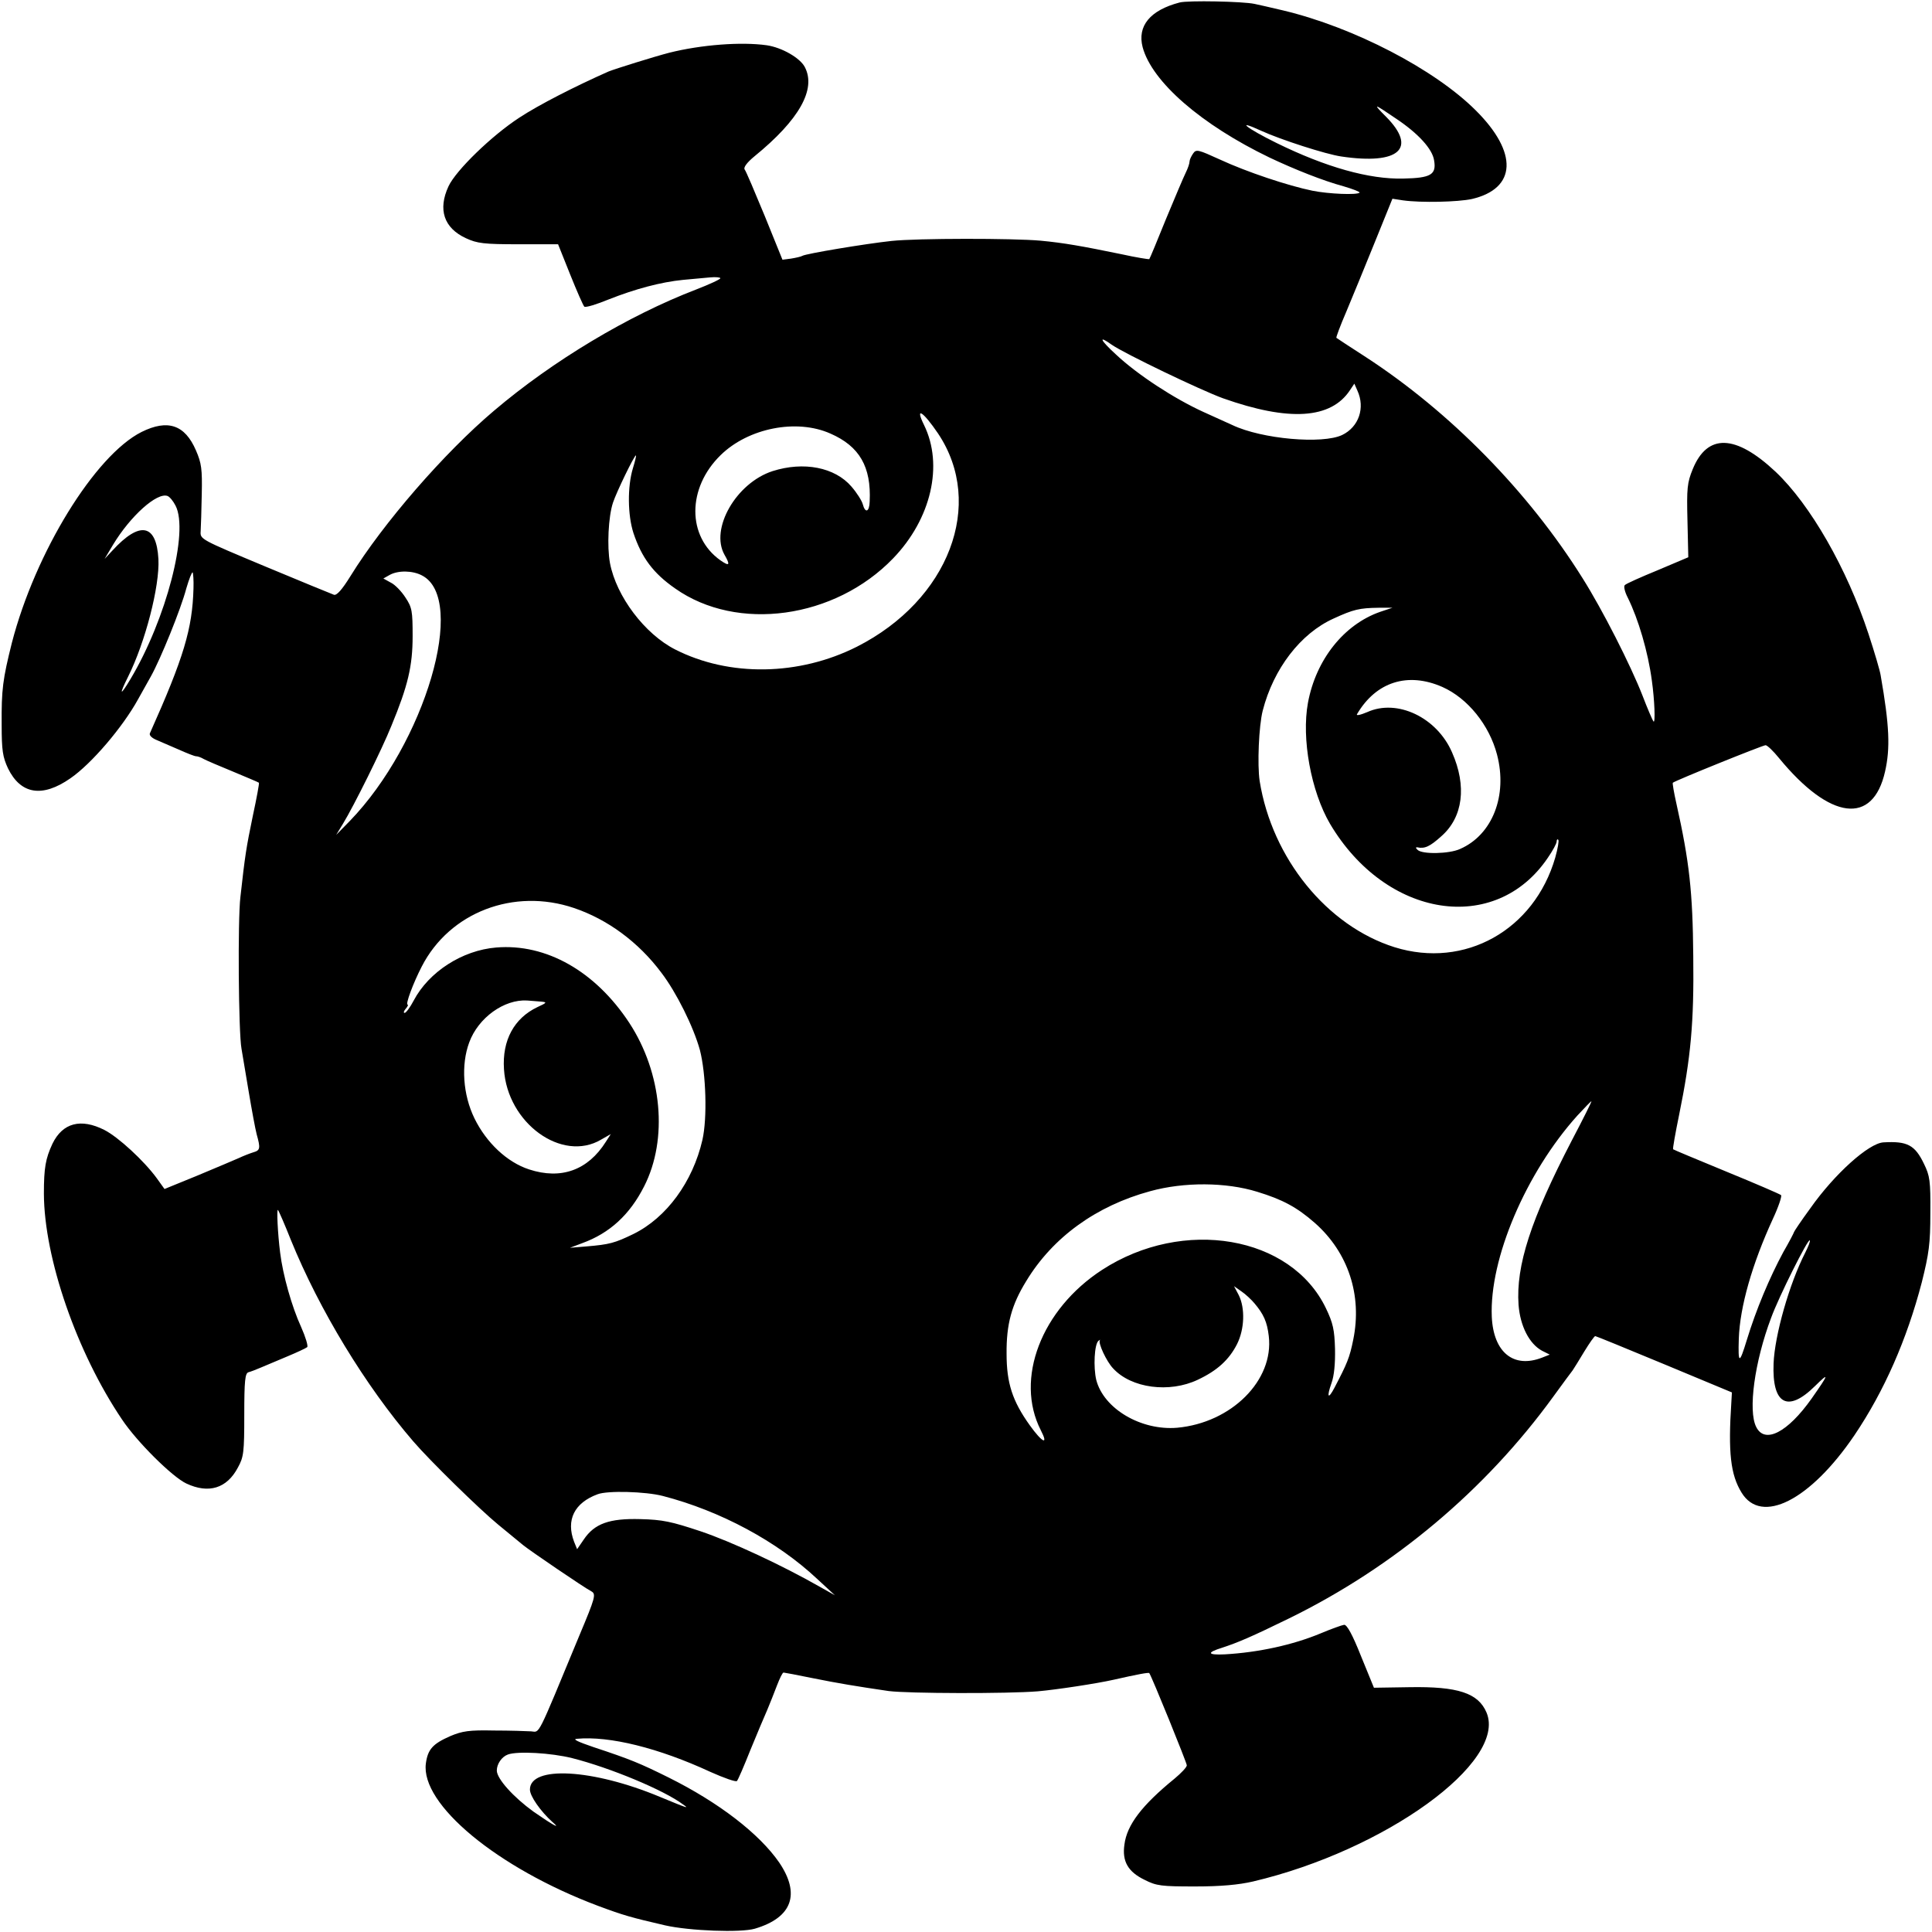 <?xml version="1.0" standalone="no"?>
<!DOCTYPE svg PUBLIC "-//W3C//DTD SVG 20010904//EN"
 "http://www.w3.org/TR/2001/REC-SVG-20010904/DTD/svg10.dtd">
<svg version="1.0" xmlns="http://www.w3.org/2000/svg"
 width="700pt" height="700pt" viewBox="0 0 700 700"
 preserveAspectRatio="xMidYMid meet">
<g transform="translate(0,700) scale(0.1,-0.1)"
fill="#000000" stroke="none">
<path d="M4274 6991 c-107 -28 -154 -85 -134 -162 34 -126 213 -281 460 -400
91 -43 194 -84 268 -104 34 -10 60 -20 58 -23 -9 -9 -111 -5 -171 7 -88 18
-238 68 -335 113 -79 36 -86 38 -97 22 -7 -10 -13 -23 -13 -29 0 -7 -6 -25
-14 -41 -8 -16 -40 -92 -72 -169 -31 -77 -58 -142 -60 -144 -1 -1 -47 6 -101
18 -141 29 -208 41 -293 49 -100 9 -446 9 -540 -1 -93 -10 -310 -46 -323 -54
-5 -3 -23 -7 -41 -10 l-31 -4 -64 158 c-36 87 -68 163 -73 169 -5 7 8 25 36
48 162 132 224 243 182 323 -17 33 -83 71 -138 79 -92 13 -237 2 -353 -27 -54
-14 -195 -58 -220 -68 -122 -54 -253 -121 -323 -167 -100 -65 -230 -191 -257
-249 -39 -84 -17 -151 63 -188 41 -19 65 -22 191 -22 l143 0 44 -110 c24 -60
47 -112 51 -116 5 -4 44 8 88 26 96 38 189 63 270 71 33 3 77 7 98 9 20 2 37
0 37 -3 0 -4 -39 -22 -88 -41 -245 -94 -519 -258 -732 -439 -180 -152 -402
-408 -520 -599 -31 -50 -50 -71 -60 -68 -8 3 -121 49 -250 103 -234 98 -235
98 -233 127 1 17 3 77 4 135 2 90 -1 112 -21 158 -40 93 -102 114 -197 67
-169 -85 -385 -436 -470 -764 -33 -132 -38 -169 -37 -297 0 -94 4 -117 23
-158 46 -94 124 -107 226 -36 77 53 190 186 245 286 12 22 33 59 47 84 35 63
108 242 128 318 10 34 20 60 23 58 2 -3 4 -29 3 -58 -4 -146 -35 -250 -158
-525 -3 -7 7 -17 24 -24 15 -7 52 -22 81 -35 29 -13 57 -24 62 -24 6 0 18 -4
28 -10 9 -5 58 -26 107 -46 50 -21 91 -38 93 -40 2 -1 -8 -55 -22 -120 -24
-116 -28 -141 -45 -294 -10 -81 -7 -492 4 -550 3 -19 15 -89 26 -155 11 -66
24 -136 29 -155 14 -50 13 -58 -12 -65 -13 -4 -36 -13 -53 -21 -16 -7 -84 -36
-149 -63 l-120 -49 -28 39 c-46 63 -139 149 -190 175 -85 43 -151 26 -188 -50
-25 -54 -31 -87 -31 -181 1 -234 119 -575 283 -818 54 -81 182 -208 233 -232
81 -38 147 -18 187 58 21 38 23 55 23 191 0 124 3 150 15 154 8 2 29 10 45 17
17 7 59 25 95 40 36 15 68 30 73 34 4 4 -6 37 -22 73 -34 74 -66 188 -76 269
-9 71 -13 160 -8 155 3 -3 24 -51 47 -109 103 -253 270 -528 443 -729 60 -70
242 -248 308 -302 39 -32 79 -65 90 -74 23 -19 221 -154 248 -168 17 -10 14
-22 -44 -160 -157 -379 -142 -349 -175 -347 -16 1 -77 3 -135 3 -89 2 -114 -2
-157 -20 -64 -28 -82 -48 -89 -99 -20 -148 259 -379 623 -516 94 -35 119 -42
244 -71 88 -20 274 -27 325 -12 135 40 166 125 88 240 -72 104 -218 217 -401
308 -103 51 -136 65 -272 110 -56 19 -77 29 -60 30 118 11 296 -33 484 -120
49 -22 92 -37 96 -33 4 4 26 55 49 113 24 58 51 123 61 145 9 22 25 61 35 88
10 26 20 47 24 47 3 0 50 -9 104 -20 94 -19 161 -30 277 -47 71 -9 430 -10
540 -1 68 6 213 28 275 42 88 20 127 27 129 24 9 -12 136 -325 136 -334 0 -7
-20 -28 -44 -48 -119 -97 -173 -168 -182 -239 -9 -61 13 -99 73 -128 43 -22
61 -24 183 -24 94 0 158 6 210 18 479 113 921 433 846 612 -30 71 -104 95
-279 92 l-129 -2 -47 115 c-31 78 -51 114 -61 113 -8 -1 -47 -15 -85 -31 -101
-42 -225 -69 -347 -76 -63 -3 -68 6 -10 24 58 19 107 40 242 106 380 186 712
465 958 804 34 47 66 90 70 95 4 6 23 36 42 68 19 31 37 57 40 56 3 0 115 -46
250 -102 l245 -102 -2 -35 c-12 -183 -3 -263 37 -328 72 -118 249 -28 409 208
108 160 190 347 244 554 26 104 31 140 31 251 1 117 -2 135 -23 178 -33 69
-61 83 -147 78 -53 -3 -177 -114 -265 -239 -33 -45 -59 -84 -59 -86 0 -2 -17
-35 -39 -73 -50 -93 -98 -207 -132 -318 -27 -89 -32 -88 -29 5 4 115 48 270
124 435 20 43 33 82 29 85 -5 4 -93 42 -198 85 -104 43 -191 79 -193 81 -2 1
8 58 22 126 42 206 54 333 51 573 -2 234 -14 343 -61 553 -9 40 -15 75 -13 76
9 8 326 136 336 136 6 0 28 -21 49 -47 185 -225 340 -244 384 -48 19 84 16
165 -16 348 -2 15 -22 83 -44 150 -78 237 -211 469 -337 588 -145 136 -247
139 -300 9 -20 -49 -22 -69 -19 -187 l3 -132 -111 -47 c-61 -25 -115 -49 -119
-54 -5 -4 0 -25 11 -46 38 -77 73 -195 87 -300 10 -71 13 -156 6 -148 -4 5
-22 47 -40 94 -43 110 -145 311 -217 425 -197 315 -481 603 -785 801 -57 37
-105 68 -107 70 -2 1 14 44 36 95 22 52 68 165 103 251 l64 158 39 -6 c65 -9
198 -6 249 5 162 38 168 168 14 321 -149 149 -442 301 -697 362 -47 11 -94 22
-105 24 -42 9 -241 13 -271 5z m786 -422 c79 -53 130 -109 136 -150 9 -52 -12
-64 -112 -66 -123 -3 -280 41 -459 129 -108 53 -153 89 -55 44 70 -32 234 -85
290 -93 209 -31 276 29 162 144 -50 50 -47 50 38 -8z m-1032 -818 c46 -32 323
-165 403 -194 240 -85 391 -75 460 29 l16 24 11 -25 c29 -63 5 -132 -55 -161
-71 -34 -291 -15 -398 36 -11 5 -59 27 -106 48 -105 48 -237 134 -315 207 -59
54 -66 72 -16 36z m-629 -322 c171 -256 39 -603 -294 -772 -210 -106 -463
-110 -659 -10 -110 56 -213 192 -236 313 -11 59 -6 168 11 219 13 39 77 171
83 171 2 0 -3 -21 -11 -47 -20 -66 -19 -169 2 -234 30 -90 72 -146 151 -201
225 -159 579 -110 790 109 138 143 183 338 112 483 -34 69 -4 50 51 -31z
m-390 0 c105 -46 148 -120 142 -246 -1 -38 -16 -44 -25 -10 -3 12 -21 41 -41
64 -60 70 -173 92 -286 56 -132 -43 -227 -209 -174 -303 22 -38 18 -43 -15
-20 -121 86 -121 262 1 381 100 98 275 133 398 78z m-2373 -261 c49 -94 -34
-412 -163 -628 -38 -64 -43 -60 -9 8 62 124 115 328 110 426 -7 128 -67 140
-167 31 l-28 -30 31 52 c63 104 159 190 197 176 8 -3 21 -19 29 -35z m893
-253 c165 -85 11 -608 -262 -890 l-49 -50 25 41 c38 62 141 269 175 354 60
145 77 217 77 325 0 91 -2 104 -26 140 -14 22 -38 47 -53 54 l-27 15 23 13
c31 17 83 16 117 -2z m3471 -132 c-131 -46 -232 -173 -261 -329 -24 -130 11
-321 80 -439 203 -342 599 -404 789 -123 18 26 32 52 32 59 0 7 3 10 6 6 3 -3
-2 -32 -11 -64 -76 -263 -328 -404 -582 -325 -245 77 -444 322 -489 602 -9 59
-3 200 11 255 39 152 137 280 257 334 72 33 93 38 163 39 l50 0 -45 -15z m226
-272 c92 -41 170 -138 198 -245 39 -149 -17 -291 -134 -342 -39 -18 -138 -20
-154 -3 -7 6 -7 10 -1 9 27 -6 46 3 87 40 79 69 93 182 39 304 -55 127 -199
195 -307 146 -26 -11 -42 -14 -37 -7 69 117 184 153 309 98z m-3146 -801 c121
-41 233 -123 316 -234 55 -72 117 -197 140 -281 22 -86 27 -245 9 -325 -35
-152 -130 -282 -250 -341 -68 -33 -87 -38 -170 -45 l-60 -5 45 17 c99 36 172
103 224 206 87 171 65 410 -54 592 -123 187 -301 288 -482 273 -123 -10 -244
-88 -299 -192 -13 -25 -28 -45 -33 -45 -5 0 -3 7 4 15 7 8 10 15 7 15 -9 0 20
78 51 138 101 197 334 286 552 212z m-120 -339 c23 -2 22 -4 -13 -20 -84 -40
-128 -120 -121 -225 12 -195 210 -339 352 -255 l35 20 -18 -28 c-65 -103 -162
-138 -278 -100 -80 26 -155 97 -198 185 -42 86 -49 194 -19 275 33 90 127 157
210 152 14 -1 36 -3 50 -4z m3735 -503 c-149 -287 -203 -454 -193 -596 6 -77
39 -141 85 -166 l28 -14 -28 -11 c-103 -40 -176 19 -182 148 -9 210 123 521
310 729 26 28 49 52 51 52 2 0 -30 -64 -71 -142z m-1140 -186 c92 -28 144 -56
209 -113 121 -107 172 -262 139 -423 -13 -65 -22 -86 -68 -174 -23 -44 -29
-35 -11 16 10 27 14 72 13 124 -2 70 -7 94 -33 148 -126 263 -517 330 -811
139 -220 -143 -317 -395 -222 -581 29 -56 6 -46 -40 18 -63 88 -84 153 -84
259 -1 107 18 177 71 263 96 159 254 273 449 326 123 34 275 33 388 -2z m1986
-220 c-58 -113 -111 -300 -115 -402 -6 -148 51 -180 150 -82 53 52 51 45 -12
-45 -87 -123 -170 -166 -201 -103 -30 59 -6 236 54 395 28 77 134 288 140 281
3 -2 -5 -22 -16 -44z m-1996 -184 c33 -39 46 -67 52 -119 19 -160 -135 -314
-332 -332 -131 -11 -266 69 -293 173 -11 46 -7 130 8 142 5 4 8 5 5 2 -7 -10
24 -77 48 -102 66 -72 204 -90 307 -41 70 33 113 72 142 129 27 54 30 130 6
178 l-17 32 27 -19 c15 -10 36 -30 47 -43z m-2144 -698 c209 -54 415 -165 559
-300 l65 -60 -55 31 c-135 77 -319 163 -432 201 -105 35 -137 42 -218 44 -112
3 -166 -16 -205 -74 l-24 -35 -11 27 c-30 79 1 141 85 172 36 14 174 10 236
-6z m-328 -950 c138 -35 333 -116 402 -168 23 -16 19 -15 -85 28 -242 101
-470 114 -470 26 0 -24 39 -79 81 -117 34 -29 4 -13 -68 37 -72 52 -133 119
-133 149 0 24 18 50 40 58 35 13 157 6 233 -13z"/>
</g>
</svg>
